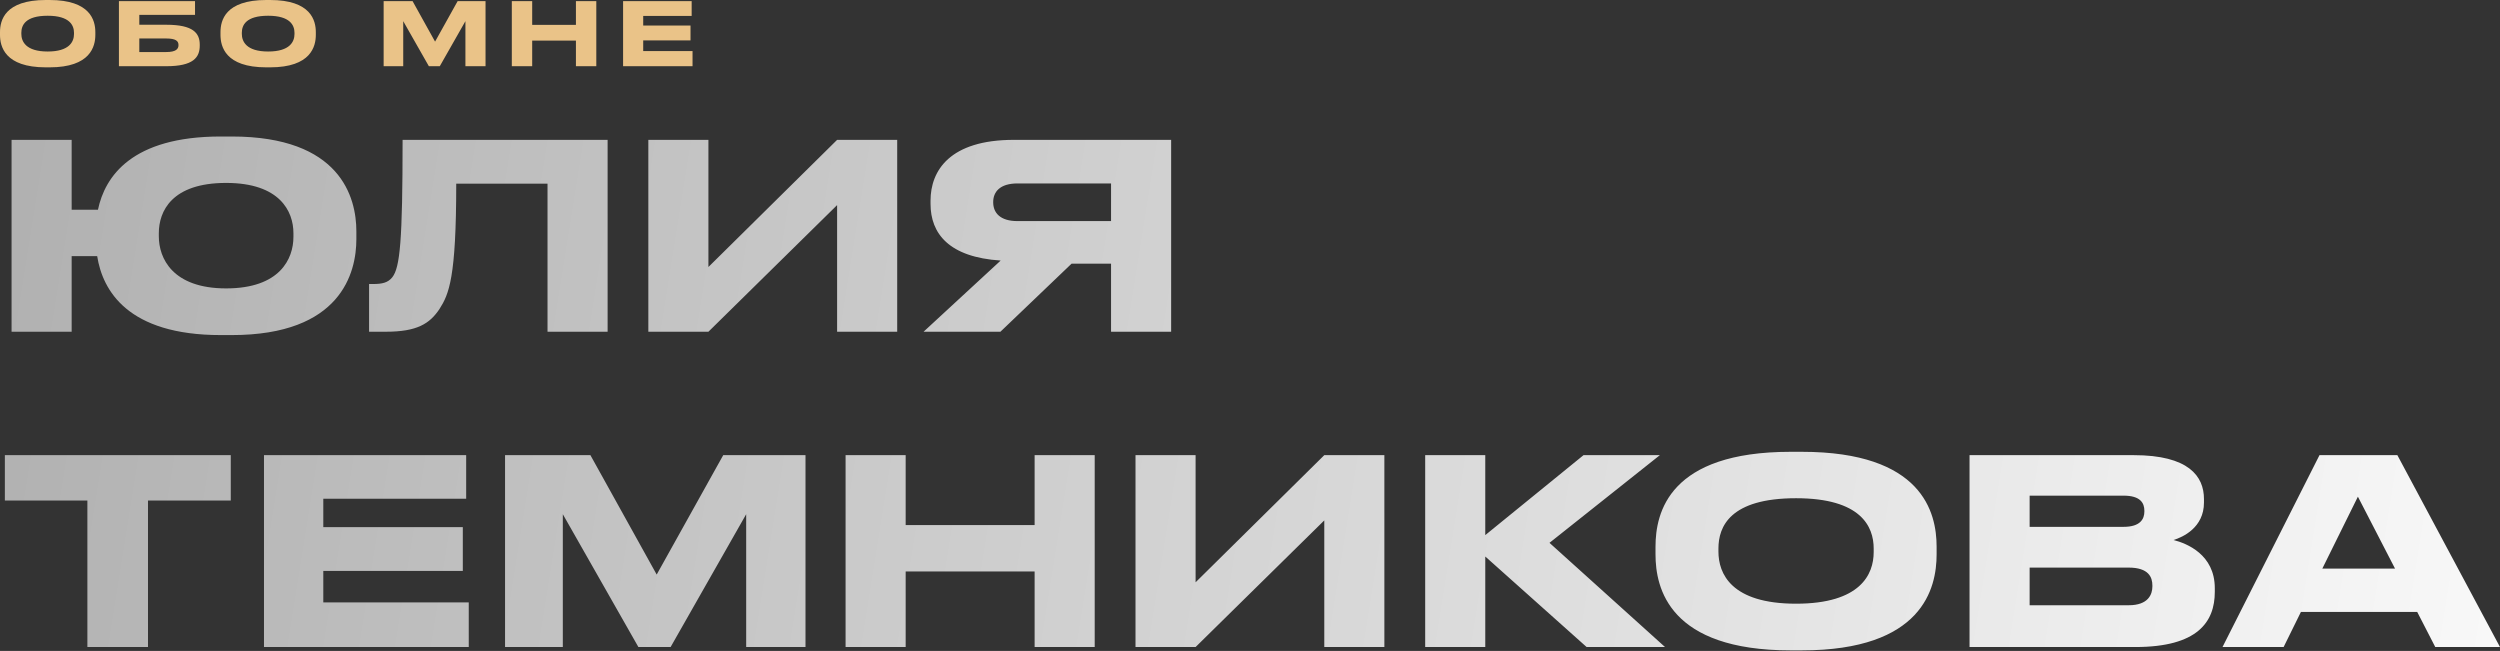 <?xml version="1.0" encoding="UTF-8"?> <svg xmlns="http://www.w3.org/2000/svg" width="1206" height="314" viewBox="0 0 1206 314" fill="none"><rect x="0" y="0" width="1206" height="314" fill="#333333" stroke="none"/> <path d="M171.911 111.631C171.911 95.085 164.197 65.849 111.822 65.849H106.473C63.552 65.849 50.614 85.132 47.255 101.18H34.566V67.466H5.579V160.025H34.566V123.574H46.882C49.494 140.12 61.562 161.642 106.473 161.642H111.822C164.446 161.642 171.911 131.66 171.911 115.363V111.631ZM141.555 114.243C141.555 124.942 134.962 139.125 109.085 139.125C83.209 139.125 76.615 124.569 76.615 113.994V112.501C76.615 101.927 82.835 88.242 109.085 88.242C134.962 88.242 141.555 101.927 141.555 112.501V114.243ZM264.125 160.025H293.112V67.466H194.209C194.209 116.234 192.964 129.048 189.232 133.775C187.117 136.388 184.38 137.01 179.902 137.01H178.036V160.025H186.122C201.175 160.025 207.271 156.168 211.999 149.077C216.602 141.861 220.085 134.024 220.085 88.615H264.125V160.025ZM403.822 160.025H432.809V67.466H403.822L341.743 128.799V67.466H312.757V160.025H341.743L403.822 98.941V160.025ZM535.972 127.181V160.025H564.959V67.466H489.071C458.218 67.466 448.888 82.271 448.888 96.826V98.319C448.888 112.75 457.845 124.071 482.726 125.689L445.529 160.025H482.602L516.938 127.181H535.972ZM535.972 106.654H490.813C482.477 106.654 479.118 102.673 479.118 97.573V97.448C479.118 92.596 482.353 88.491 490.813 88.491H535.972V106.654ZM42.154 312.126H71.39V241.462H111.325V219.567H2.344V241.462H42.154V312.126ZM127.346 219.567V312.126H226.125V290.603H155.959V275.426H223.263V254.276H155.959V240.592H224.881V219.567H127.346ZM243.637 312.126H271.504V248.056L307.955 312.126H323.506L359.957 248.056V312.126H388.571V219.567H348.885L316.788 277.167L284.816 219.567H243.637V312.126ZM407.908 312.126H436.895V275.674H499.098V312.126H528.085V219.567H499.098V253.281H436.895V219.567H407.908V312.126ZM638.834 312.126H667.821V219.567H638.834L576.755 280.899V219.567H547.769V312.126H576.755L638.834 251.042V312.126ZM765.386 312.126H803.206L747.472 261.865L800.718 219.567H763.893L716.494 258.133V219.567H687.508V312.126H716.494V268.459L765.386 312.126ZM863.806 217.95C805.211 217.95 798.617 247.185 798.617 263.731V267.463C798.617 283.761 805.211 313.743 863.806 313.743H869.156C927.503 313.743 934.221 283.761 934.221 267.463V263.731C934.221 247.185 927.378 217.95 869.156 217.95H863.806ZM903.865 266.344C903.865 277.043 897.521 291.225 866.419 291.225C835.068 291.225 828.973 276.67 828.973 266.095V264.602C828.973 254.028 834.571 240.343 866.419 240.343C897.769 240.343 903.865 254.028 903.865 264.602V266.344ZM950.107 312.126H1030.1C1060.08 312.126 1068.42 300.058 1068.42 285.502V283.761C1068.42 267.463 1054.86 262.114 1048.51 260.497C1052.99 259.128 1063.19 254.525 1063.19 242.458V240.716C1063.19 229.768 1055.85 219.567 1029.35 219.567H950.107V312.126ZM1024.38 239.099C1032.46 239.099 1034.45 242.582 1034.45 246.439V246.688C1034.45 250.42 1032.46 254.152 1024.38 254.152H979.094V239.099H1024.38ZM1026.87 273.808C1036.45 273.808 1038.31 278.411 1038.31 282.392V282.89C1038.31 286.622 1036.45 291.972 1026.87 291.972H979.094V273.808H1026.87ZM1155.37 274.306H1120.28L1137.45 239.596L1155.37 274.306ZM1174.77 312.126H1206L1156.49 219.567H1118.92L1072.14 312.126H1101.62L1109.96 295.206H1166.07L1174.77 312.126Z" fill="url(#paint0_linear)"></path> <path d="M22.109 -0C2.236 -0 3.75414e-05 9.915 3.75414e-05 15.527V16.793C3.75414e-05 22.32 2.236 32.489 22.109 32.489H23.924C43.712 32.489 45.991 22.32 45.991 16.793V15.527C45.991 9.915 43.67 -0 23.924 -0H22.109ZM35.696 16.413C35.696 20.042 33.544 24.852 22.995 24.852C12.363 24.852 10.295 19.915 10.295 16.329V15.822C10.295 12.236 12.194 7.595 22.995 7.595C33.628 7.595 35.696 12.236 35.696 15.822V16.413ZM57.37 31.94H80.239C93.319 31.94 96.357 27.679 96.357 21.983V21.561C96.357 15.991 93.234 11.941 80.281 11.941H67.201V7.173H94.078V0.548H57.37V31.94ZM67.201 25.105V18.565H80.197C84.796 18.565 86.104 19.788 86.104 21.687V21.814C86.104 23.67 84.796 25.105 80.197 25.105H67.201ZM128.473 -0C108.6 -0 106.363 9.915 106.363 15.527V16.793C106.363 22.32 108.6 32.489 128.473 32.489H130.287C150.076 32.489 152.354 22.32 152.354 16.793V15.527C152.354 9.915 150.033 -0 130.287 -0H128.473ZM142.059 16.413C142.059 20.042 139.907 24.852 129.359 24.852C118.726 24.852 116.659 19.915 116.659 16.329V15.822C116.659 12.236 118.557 7.595 129.359 7.595C139.991 7.595 142.059 12.236 142.059 15.822V16.413ZM185.067 31.94H194.518V10.21L206.881 31.94H212.155L224.518 10.21V31.94H234.222V0.548H220.763L209.877 20.084L199.033 0.548H185.067V31.94ZM246.899 31.94H256.73V19.577H277.826V31.94H287.657V0.548H277.826V11.983H256.73V0.548H246.899V31.94ZM300.578 0.548V31.94H334.079V24.641H310.282V19.493H333.109V12.32H310.282V7.679H333.657V0.548H300.578Z" fill="#EAC388"></path> <defs> <linearGradient id="paint0_linear" x1="25.955" y1="-660.734" x2="1442.86" y2="-434.222" gradientUnits="userSpaceOnUse"> <stop stop-color="#ABABAB"></stop> <stop offset="1" stop-color="white"></stop> </linearGradient> </defs> </svg> 